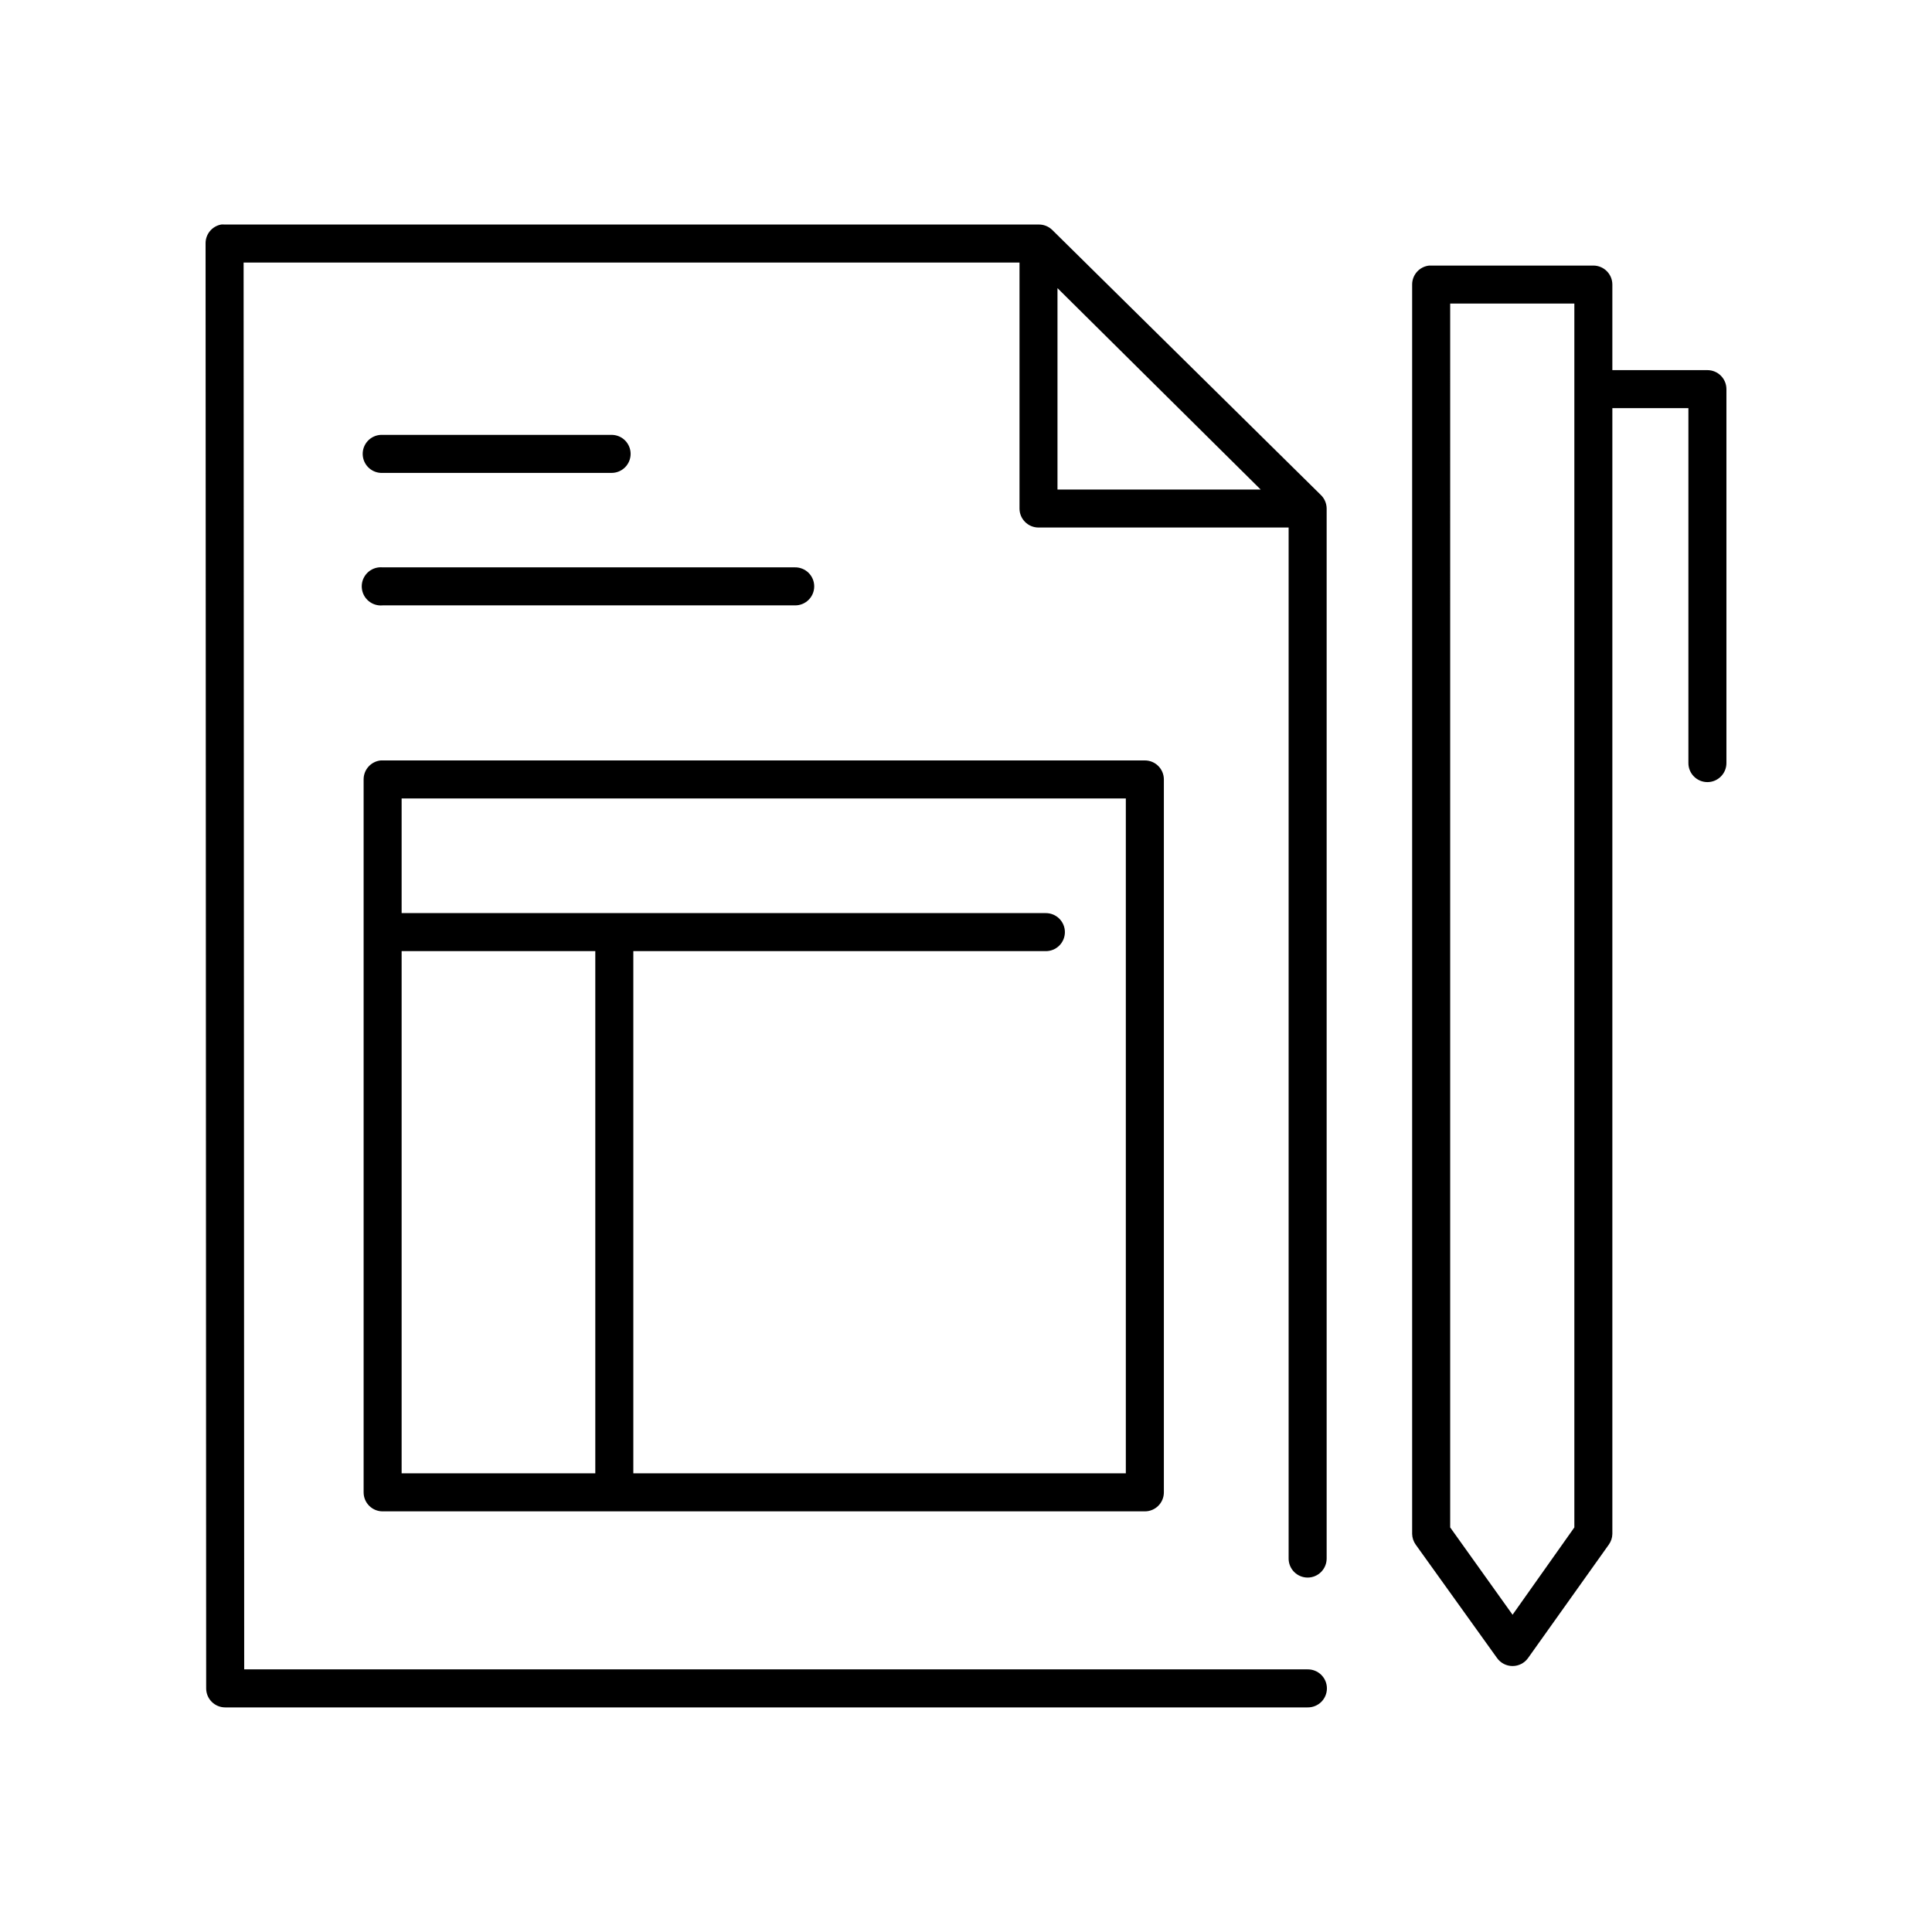 <?xml version="1.0" encoding="UTF-8"?>
<!-- Uploaded to: ICON Repo, www.svgrepo.com, Generator: ICON Repo Mixer Tools -->
<svg fill="#000000" width="800px" height="800px" version="1.1" viewBox="144 144 512 512" xmlns="http://www.w3.org/2000/svg">
 <path d="m202.57 203.51c-2.406 0.461-4.137 2.586-4.09 5.039l0.156 382.89c0 2.781 2.254 5.039 5.039 5.039h286.86c1.348 0.02 2.648-0.504 3.609-1.449 0.961-0.949 1.5-2.242 1.5-3.59 0-1.348-0.539-2.641-1.5-3.586-0.961-0.949-2.262-1.469-3.609-1.453h-281.82l-0.156-372.82h205.62v65.18c0 2.781 2.258 5.039 5.039 5.039h66.281v273.16c-0.02 1.352 0.504 2.648 1.449 3.609 0.949 0.961 2.242 1.504 3.59 1.504s2.641-0.543 3.586-1.504c0.949-0.961 1.469-2.258 1.453-3.609v-278.2c-0.012-1.371-0.582-2.68-1.574-3.621l-71.164-70.219c-0.969-0.938-2.273-1.449-3.621-1.418h-215.7c-0.312-0.027-0.629-0.027-0.945 0zm320.23 10.863c-2.594 0.246-4.574 2.43-4.566 5.039v331.1c0.023 1.02 0.352 2.008 0.945 2.832l21.57 30.074c0.945 1.316 2.469 2.098 4.094 2.098s3.148-0.781 4.094-2.098l21.41-30.074c0.594-0.824 0.926-1.812 0.945-2.832v-298.35h20.152v93.992c-0.02 1.352 0.504 2.648 1.449 3.609 0.949 0.961 2.242 1.504 3.59 1.504s2.641-0.543 3.586-1.504c0.949-0.961 1.473-2.258 1.453-3.609v-99.027c0-2.785-2.258-5.039-5.039-5.039h-25.191v-22.672c0-2.781-2.254-5.039-5.039-5.039h-42.98c-0.156-0.008-0.312-0.008-0.473 0zm-98.555 5.984 53.844 53.371h-53.844zm104.07 4.094h32.906v324.33l-16.375 23.141-16.531-23.141zm-283.39 34.793c-2.781 0.133-4.93 2.492-4.801 5.273 0.133 2.785 2.492 4.934 5.273 4.805h60.617c1.348 0.02 2.648-0.504 3.609-1.453 0.957-0.945 1.5-2.238 1.5-3.586s-0.543-2.641-1.5-3.59c-0.961-0.945-2.262-1.469-3.609-1.449h-60.617c-0.156-0.008-0.312-0.008-0.473 0zm-0.469 35.109c-2.785 0.262-4.828 2.727-4.566 5.512 0.258 2.781 2.727 4.824 5.508 4.566h109.27c1.348 0.02 2.648-0.504 3.609-1.453 0.961-0.945 1.5-2.238 1.5-3.586 0-1.348-0.539-2.641-1.5-3.59-0.961-0.945-2.262-1.469-3.609-1.449h-109.27c-0.312-0.027-0.629-0.027-0.941 0zm0.469 51.168c-2.594 0.246-4.574 2.43-4.562 5.039v188.93c0 2.781 2.254 5.035 5.035 5.035h202c2.785 0 5.039-2.254 5.039-5.035v-188.93c0-2.781-2.254-5.039-5.039-5.039h-202c-0.156-0.008-0.312-0.008-0.473 0zm5.512 10.078h191.92v178.85h-130.52v-138.39h109.26c1.352 0.02 2.648-0.504 3.609-1.449 0.961-0.949 1.504-2.238 1.504-3.59 0-1.348-0.543-2.641-1.504-3.586-0.961-0.949-2.258-1.469-3.609-1.453h-170.66zm0 40.461h51.324v138.39h-51.324z"/>
</svg>